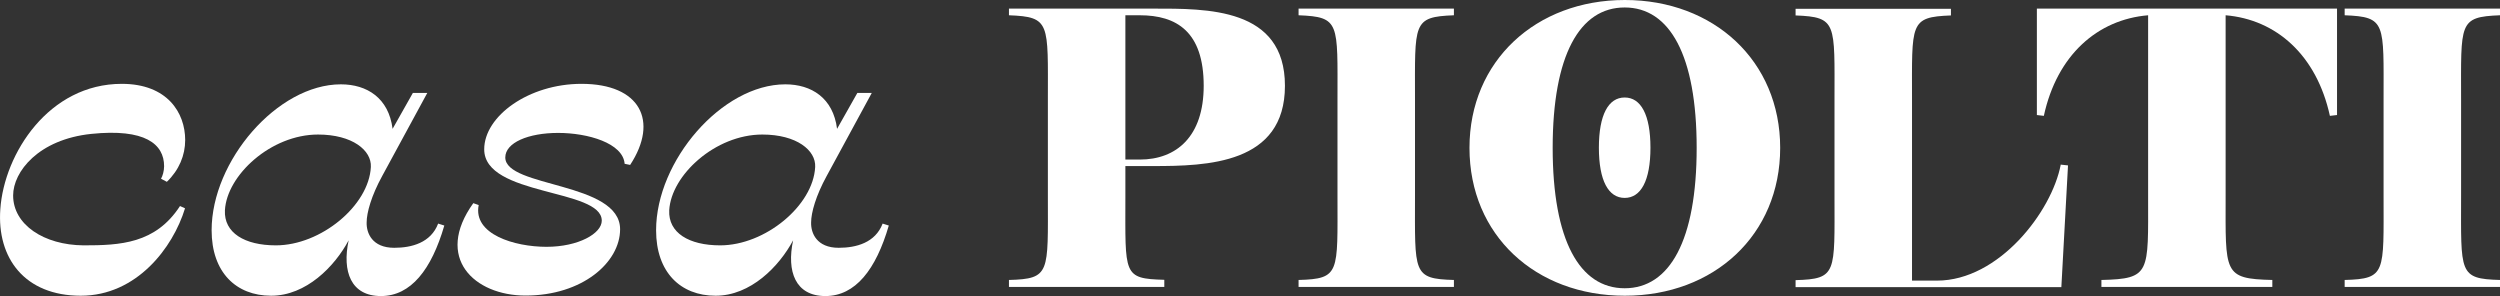 <svg width="304" height="36" viewBox="0 0 304 36" fill="none" xmlns="http://www.w3.org/2000/svg">
<rect x="0" y="0" width="304" height="36" fill="#333333" stroke="none"/>
<g clip-path="url(#clip0_1_334)">
<path d="M0.039 25.429C0.513 18.652 5.955 10.195 14.809 10.195C20.349 10.195 22.519 13.712 22.519 17.032C22.519 18.889 21.769 20.687 20.29 22.11L19.581 21.734C19.778 21.398 19.955 20.786 19.955 20.213C19.955 17.506 17.628 15.609 11.101 16.281C4.673 16.953 1.597 20.885 1.597 23.77C1.597 27.326 5.344 29.796 10.155 29.835C14.611 29.835 18.91 29.638 21.888 25.054L22.499 25.33C21.04 30.112 16.623 35.961 9.82 35.961C3.017 35.961 -0.394 31.396 0.039 25.429Z" fill="white"/>
<path d="M42.395 29.223C40.699 32.404 37.228 35.961 32.969 35.961C28.71 35.961 25.733 33.115 25.733 27.998C25.733 19.561 33.738 10.255 41.448 10.255C44.623 10.255 47.265 11.914 47.739 15.668L50.203 11.302H51.958L46.477 21.398C45.155 23.809 44.584 25.864 44.584 27.049C44.544 28.334 45.254 30.132 47.936 30.132C50.065 30.132 52.392 29.519 53.279 27.188L54.029 27.425C52.471 32.779 49.967 36 46.319 36C42.671 36 41.586 33.017 42.395 29.223ZM45.096 20.292C45.195 18.296 42.868 16.36 38.668 16.36C32.95 16.36 27.586 21.3 27.35 25.567C27.212 28.314 29.755 29.835 33.541 29.835C39.023 29.835 44.86 24.994 45.096 20.312V20.292Z" fill="white"/>
<path d="M57.539 24.698L58.209 24.935C57.499 28.492 62.567 30.013 66.451 30.013C70.336 30.013 73.175 28.393 73.175 26.832C73.175 22.9 58.88 23.888 58.88 18.158C58.88 14.127 64.282 10.195 70.711 10.195C77.849 10.195 80.136 14.7 76.626 20.055L75.956 19.917C75.758 17.407 71.499 16.163 67.871 16.163C64.243 16.163 61.443 17.348 61.443 19.146C61.443 22.841 75.404 22.09 75.404 27.879C75.404 31.91 70.809 35.941 63.908 35.941C57.657 35.941 52.786 31.337 57.558 24.698H57.539Z" fill="white"/>
<path d="M96.443 29.223C94.747 32.404 91.277 35.961 87.018 35.961C82.758 35.961 79.781 33.115 79.781 27.998C79.781 19.561 87.787 10.255 95.497 10.255C98.671 10.255 101.314 11.914 101.787 15.668L104.252 11.302H106.007L100.525 21.398C99.204 23.809 98.632 25.864 98.632 27.049C98.593 28.334 99.302 30.132 101.984 30.132C104.114 30.132 106.44 29.519 107.328 27.188L108.077 27.425C106.519 32.779 104.015 36 100.367 36C96.719 36 95.635 33.017 96.443 29.223ZM99.125 20.292C99.223 18.296 96.897 16.36 92.697 16.36C86.978 16.36 81.615 21.3 81.378 25.567C81.24 28.314 83.784 29.835 87.57 29.835C93.052 29.835 98.888 24.994 99.125 20.312V20.292Z" fill="white"/>
<path d="M141.579 34.044V34.894H122.688V34.044C127.756 33.906 127.421 33.194 127.421 23.809V12.152C127.421 2.766 127.756 2.055 122.688 1.857V1.047H140.198C146.784 1.047 156.249 0.909 156.249 10.432C156.249 19.956 146.784 20.193 140.198 20.193H136.846V24.026C136.846 33.412 136.511 33.886 141.579 34.024V34.044ZM136.846 19.403H138.601C143.058 19.403 146.37 16.597 146.37 10.432C146.37 3.833 143.058 1.857 138.601 1.857H136.846V19.403Z" fill="white"/>
<path d="M176.796 34.044V34.894H157.906V34.044C162.973 33.906 162.638 33.194 162.638 23.809V12.152C162.638 2.766 162.973 2.055 157.906 1.857V1.047H176.796V1.857C171.728 2.055 172.064 2.766 172.064 12.152V23.809C172.064 33.194 171.728 33.906 176.796 34.044Z" fill="white"/>
<path d="M178.689 17.98C178.689 7.409 186.774 0 197.579 0C208.385 0 216.47 7.39 216.47 17.98C216.47 28.571 208.424 35.961 197.579 35.961C186.734 35.961 178.689 28.61 178.689 17.98ZM197.56 0.909C192.078 0.909 188.805 6.738 188.805 17.98C188.805 29.223 192.078 35.052 197.56 35.052C203.041 35.052 206.315 29.223 206.315 17.98C206.315 6.738 203.041 0.909 197.56 0.909Z" fill="white"/>
<path d="M250.563 20.015L251.47 20.114L250.661 34.913H218.343V34.064C223.41 33.925 223.075 33.214 223.075 23.829V12.171C223.075 2.786 223.41 2.075 218.343 1.877V1.067H237.233V1.877C232.165 2.075 232.501 2.786 232.501 12.171V34.123H235.537C243.07 34.123 249.498 25.726 250.583 20.035L250.563 20.015Z" fill="white"/>
<path d="M284.163 13.989L283.315 14.088C281.698 6.698 276.789 2.371 270.636 1.857V23.809C270.636 33.194 270.301 33.906 276.315 34.044V34.894H255.532V34.044C261.546 33.906 261.211 33.194 261.211 23.809V1.857C255.059 2.371 250.129 6.698 248.532 14.088L247.684 13.989V1.047H284.183V13.989H284.163Z" fill="white"/>
<path d="M304 34.044V34.894H285.11V34.044C290.177 33.906 289.842 33.194 289.842 23.809V12.152C289.842 2.766 290.177 2.055 285.11 1.857V1.047H304V1.857C298.932 2.055 299.268 2.766 299.268 12.152V23.809C299.268 33.194 298.932 33.906 304 34.044Z" fill="white"/>
<path d="M197.56 11.855C195.588 11.855 194.424 13.95 194.424 17.96C194.424 21.971 195.588 24.066 197.56 24.066C199.531 24.066 200.695 21.971 200.695 17.96C200.695 13.95 199.531 11.855 197.56 11.855Z" fill="white"/>
</g>
<defs>
<clipPath id="clip0_1_334">
<rect width="304" height="36" fill="white"/>
</clipPath>
</defs>
</svg>
